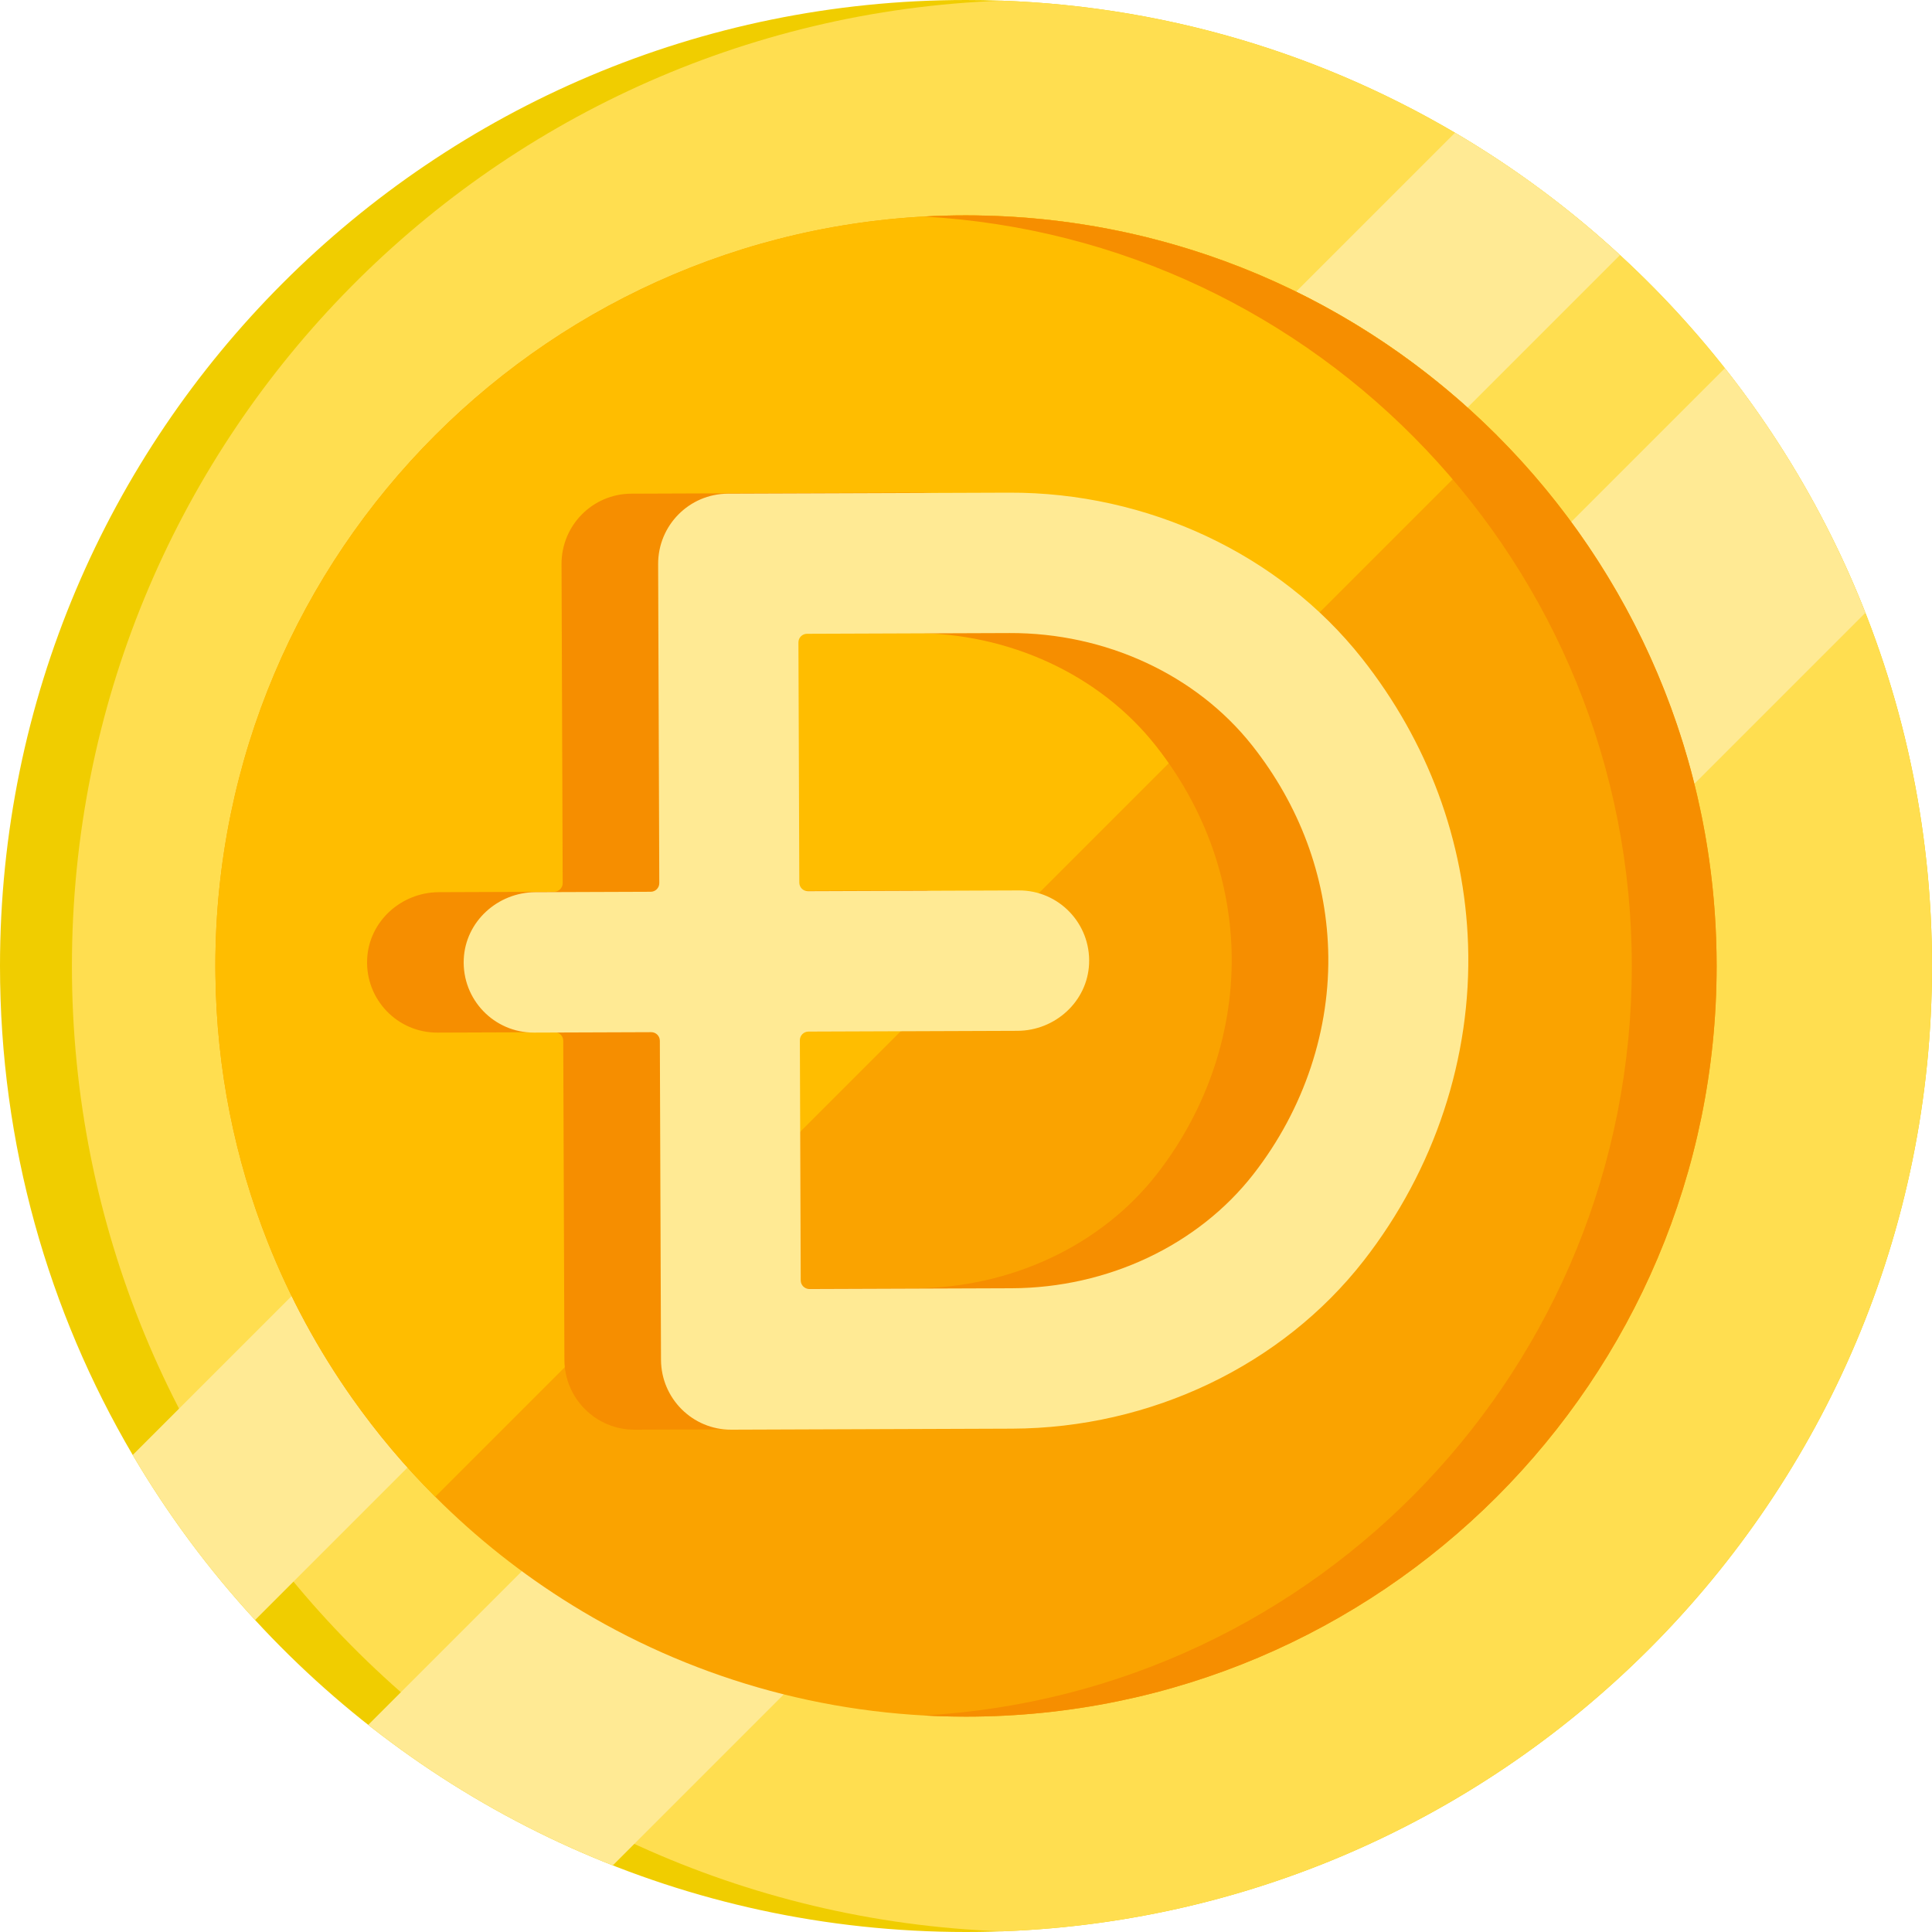 <?xml version="1.0" encoding="UTF-8"?> <svg xmlns="http://www.w3.org/2000/svg" width="200" height="200" viewBox="0 0 200 200" fill="none"><path d="M200 100C200 155.229 155.229 200 100 200C70.886 200 44.678 187.559 26.404 167.702C21.604 162.49 17.355 156.763 13.739 150.62C5.008 135.771 0 118.469 0 100C0 44.771 44.771 0 100 0C118.473 0 135.775 5.008 150.62 13.743C156.763 17.355 162.486 21.604 167.698 26.408C187.555 44.673 200 70.886 200 100Z" fill="#F0CD00"></path><path d="M200 100C200 153.984 157.229 197.975 103.723 199.931C50.217 197.975 7.445 153.984 7.445 100C7.445 46.016 50.217 2.024 103.723 0.069C157.229 2.024 200 46.016 200 100Z" fill="#FFDE50"></path><path d="M167.698 26.408L26.405 167.702C21.605 162.49 17.356 156.763 13.739 150.62L150.621 13.743C156.764 17.355 162.486 21.604 167.698 26.408Z" fill="#FFEA94"></path><path d="M193.102 63.441L63.437 193.106C54.257 189.498 45.739 184.571 38.118 178.559L178.559 38.118C184.571 45.739 189.498 54.257 193.102 63.441Z" fill="#FFEA94"></path><path d="M177.706 100C177.706 142.914 142.914 177.706 100 177.706C85.053 177.706 71.094 173.486 59.245 166.171C54.082 162.988 49.322 159.212 45.053 154.943C41.914 151.808 39.041 148.4 36.474 144.763C32.939 139.755 29.98 134.31 27.698 128.527C24.318 119.976 22.416 110.678 22.302 100.955C22.294 100.637 22.294 100.318 22.294 100C22.294 57.086 57.082 22.294 100 22.294C100.318 22.294 100.641 22.294 100.959 22.302C110.682 22.416 119.976 24.323 128.527 27.698C134.31 29.984 139.755 32.939 144.763 36.474C148.4 39.045 151.804 41.914 154.943 45.053C159.212 49.318 162.988 54.082 166.171 59.245C173.486 71.094 177.706 85.053 177.706 100Z" fill="#FAA300"></path><path d="M154.943 45.053L45.053 154.943C41.914 151.808 39.041 148.4 36.474 144.763C32.939 139.755 29.98 134.31 27.698 128.527C24.318 119.976 22.416 110.678 22.302 100.955C22.294 100.637 22.294 100.318 22.294 100C22.294 57.086 57.082 22.294 100 22.294C100.318 22.294 100.641 22.294 100.959 22.302C110.682 22.416 119.976 24.323 128.527 27.698C134.31 29.984 139.755 32.939 144.763 36.474C148.4 39.045 151.804 41.914 154.943 45.053Z" fill="#FFBD00"></path><path d="M177.704 100C177.704 142.914 142.912 177.706 99.998 177.706C98.525 177.706 97.063 177.665 95.61 177.584C136.484 175.31 168.925 141.441 168.925 100C168.925 58.559 136.484 24.69 95.61 22.416C97.063 22.335 98.525 22.294 99.998 22.294C142.912 22.294 177.704 57.086 177.704 100Z" fill="#F68E00"></path><path d="M141.974 97.8C141.619 87.043 137.816 76.786 130.979 68.138C122.452 57.355 108.798 50.948 94.453 51L65.35 51.106C61.348 51.121 58.115 54.386 58.13 58.4L58.249 91.419C58.251 91.913 57.854 92.314 57.361 92.316L45.425 92.359C41.523 92.373 38.177 95.392 38.007 99.302C37.826 103.475 41.154 106.908 45.273 106.894L57.413 106.85C57.906 106.848 58.306 107.246 58.307 107.74L58.427 140.759C58.441 144.773 61.698 148.015 65.7 148L94.781 147.894C109.123 147.842 122.727 141.34 131.173 130.501C138.523 121.069 142.359 109.456 141.974 97.8ZM119.753 121.552C114.02 128.91 104.665 133.324 94.73 133.36L73.785 133.436C73.293 133.437 72.893 133.039 72.891 132.545L72.802 107.686C72.8 107.193 73.197 106.791 73.689 106.79L95.324 106.711C99.226 106.697 102.572 103.678 102.742 99.768C102.923 95.595 99.594 92.162 95.476 92.176L73.637 92.256C73.144 92.257 72.745 91.859 72.743 91.366L72.653 66.506C72.651 66.013 73.048 65.612 73.54 65.61L94.506 65.533C104.445 65.497 113.834 69.846 119.623 77.168C124.518 83.358 127.238 90.658 127.489 98.28C127.76 106.536 125.013 114.801 119.753 121.552Z" fill="#F68E00"></path><path d="M151.974 97.8C151.619 87.043 147.816 76.786 140.979 68.138C132.452 57.355 118.798 50.948 104.453 51L75.35 51.106C71.348 51.121 68.115 54.386 68.13 58.4L68.249 91.419C68.251 91.913 67.854 92.314 67.361 92.316L55.425 92.359C51.523 92.373 48.177 95.392 48.007 99.302C47.826 103.475 51.154 106.908 55.273 106.894L67.413 106.85C67.906 106.848 68.306 107.246 68.307 107.74L68.427 140.759C68.442 144.773 71.698 148.015 75.7 148L104.781 147.894C119.123 147.842 132.727 141.34 141.173 130.501C148.523 121.069 152.359 109.456 151.974 97.8ZM129.753 121.552C124.02 128.91 114.665 133.324 104.73 133.36L83.785 133.436C83.293 133.437 82.893 133.039 82.891 132.545L82.802 107.686C82.8 107.193 83.197 106.791 83.689 106.79L105.324 106.711C109.226 106.697 112.572 103.678 112.742 99.768C112.923 95.595 109.594 92.162 105.476 92.176L83.637 92.256C83.144 92.257 82.745 91.859 82.743 91.366L82.653 66.506C82.651 66.013 83.048 65.612 83.54 65.61L104.506 65.533C114.445 65.497 123.834 69.846 129.623 77.168C134.518 83.358 137.238 90.658 137.489 98.28C137.76 106.536 135.013 114.801 129.753 121.552Z" fill="#FFEA94"></path></svg> 